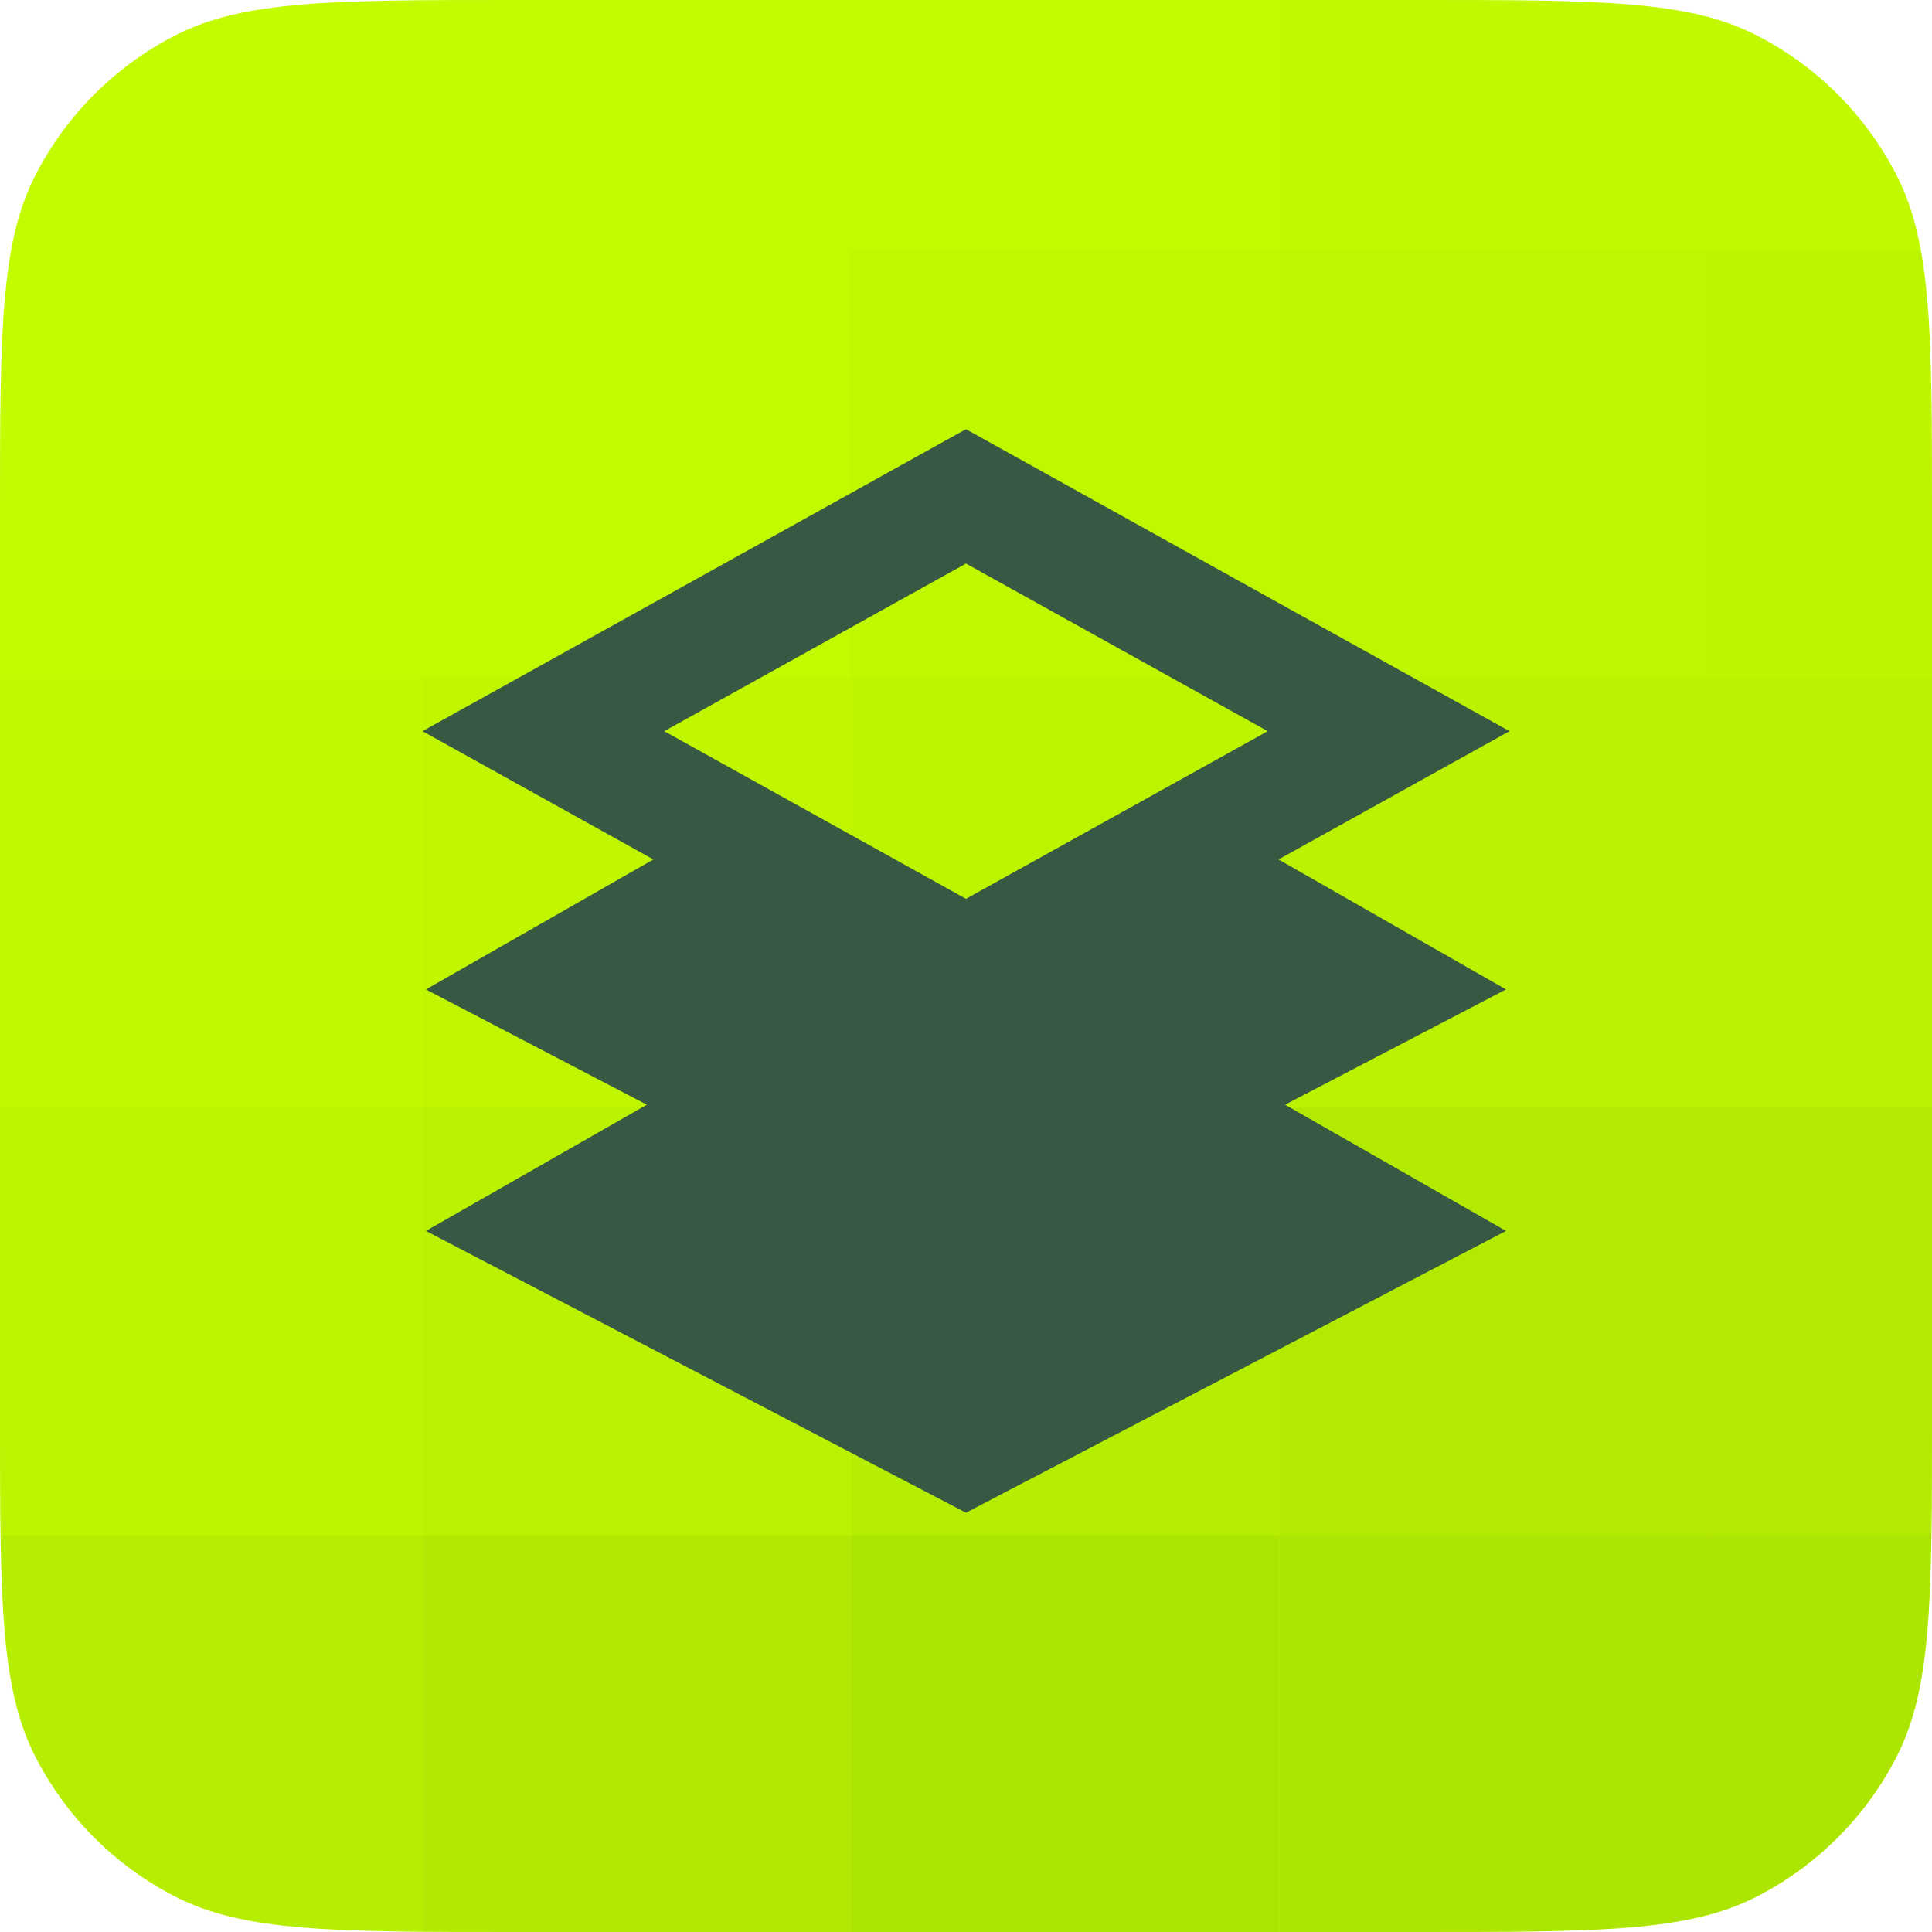 <svg width="48" height="48" viewBox="0 0 48 48" fill="none" xmlns="http://www.w3.org/2000/svg">
<g clip-path="url(#clip0_132_8902)">
<path d="M0 12.8C0 8.32 0 6.079 0.872 4.368C1.639 2.863 2.863 1.639 4.368 0.872C6.079 0 8.32 0 12.8 0H35.2C39.68 0 41.921 0 43.632 0.872C45.137 1.639 46.361 2.863 47.128 4.368C48 6.079 48 8.32 48 12.8V35.2C48 39.68 48 41.921 47.128 43.632C46.361 45.137 45.137 46.361 43.632 47.128C41.921 48 39.68 48 35.2 48H12.8C8.32 48 6.079 48 4.368 47.128C2.863 46.361 1.639 45.137 0.872 43.632C0 41.921 0 39.68 0 35.2V12.8Z" fill="#C4FC00"/>
<g opacity="0.2">
<rect opacity="0.3" width="10.643" height="10.643" transform="matrix(-1 0 0 1 53.074 -4.429)" fill="#8BC209"/>
<rect opacity="0.2" width="10.643" height="10.643" transform="matrix(-1 0 0 1 42.43 -4.429)" fill="#8BC209"/>
<rect opacity="0.15" width="10.643" height="10.643" transform="matrix(-1 0 0 1 31.789 -4.429)" fill="#8BC209"/>
<rect opacity="0.1" width="10.643" height="10.643" transform="matrix(-1 0 0 1 21.145 -4.429)" fill="#8BC209"/>
<rect opacity="0.05" width="10.643" height="10.643" transform="matrix(-1 0 0 1 10.504 -4.429)" fill="#8BC209"/>
</g>
<g opacity="0.3">
<rect opacity="0.4" width="10.643" height="10.643" transform="matrix(-1 0 0 1 53.074 6.215)" fill="#8BC209"/>
<rect opacity="0.3" width="10.643" height="10.643" transform="matrix(-1 0 0 1 42.43 6.215)" fill="#8BC209"/>
<rect opacity="0.2" width="10.643" height="10.643" transform="matrix(-1 0 0 1 31.785 6.215)" fill="#8BC209"/>
<rect opacity="0.15" width="10.643" height="10.643" transform="matrix(-1 0 0 1 21.145 6.215)" fill="#8BC209"/>
<rect opacity="0.1" width="10.643" height="10.643" transform="matrix(-1 0 0 1 10.5 6.215)" fill="#8BC209"/>
</g>
<g opacity="0.4">
<rect opacity="0.5" width="10.643" height="10.643" transform="matrix(-1 0 0 1 53.074 16.857)" fill="#8BC209"/>
<rect opacity="0.4" width="10.643" height="10.643" transform="matrix(-1 0 0 1 42.434 16.857)" fill="#8BC209"/>
<rect opacity="0.3" width="10.643" height="10.643" transform="matrix(-1 0 0 1 31.789 16.857)" fill="#8BC209"/>
<rect opacity="0.2" width="10.643" height="10.643" transform="matrix(-1 0 0 1 21.145 16.857)" fill="#8BC209"/>
<rect opacity="0.15" width="10.643" height="10.643" transform="matrix(-1 0 0 1 10.504 16.857)" fill="#8BC209"/>
</g>
<g opacity="0.6">
<rect opacity="0.5" width="10.643" height="10.643" transform="matrix(-1 0 0 1 53.074 27.5)" fill="#8BC209"/>
<rect opacity="0.5" width="10.643" height="10.643" transform="matrix(-1 0 0 1 42.43 27.5)" fill="#8BC209"/>
<rect opacity="0.4" width="10.643" height="10.643" transform="matrix(-1 0 0 1 31.789 27.5)" fill="#8BC209"/>
<rect opacity="0.3" width="10.643" height="10.643" transform="matrix(-1 0 0 1 21.145 27.5)" fill="#8BC209"/>
<rect opacity="0.2" width="10.643" height="10.643" transform="matrix(-1 0 0 1 10.5 27.5)" fill="#8BC209"/>
</g>
<g opacity="0.8">
<rect opacity="0.5" width="10.643" height="10.643" transform="matrix(-1 0 0 1 53.07 38.144)" fill="#8BC209"/>
<rect opacity="0.5" width="10.643" height="10.643" transform="matrix(-1 0 0 1 42.43 38.144)" fill="#8BC209"/>
<rect opacity="0.5" width="10.643" height="10.643" transform="matrix(-1 0 0 1 31.785 38.144)" fill="#8BC209"/>
<rect opacity="0.4" width="10.643" height="10.643" transform="matrix(-1 0 0 1 21.145 38.144)" fill="#8BC209"/>
<rect opacity="0.3" width="10.643" height="10.643" transform="matrix(-1 0 0 1 10.5 38.144)" fill="#8BC209"/>
</g>
<g clip-path="url(#clip1_132_8902)">
<path fill-rule="evenodd" clip-rule="evenodd" d="M24.707 11.057L23.999 10.664L23.291 11.057L12.791 16.891L10.496 18.166L12.791 19.441L16.233 21.353L10.582 24.582L16.071 27.446L10.582 30.582L23.999 37.582L37.416 30.582L31.927 27.446L37.416 24.582L31.765 21.353L35.207 19.441L37.502 18.166L35.207 16.891L24.707 11.057ZM23.999 22.331L16.502 18.166L23.999 14.001L31.496 18.166L23.999 22.331Z" fill="#375842"/>
</g>
</g>
<defs>
<clipPath id="clip0_132_8902">
<path d="M0 12.8C0 8.32 0 6.079 0.872 4.368C1.639 2.863 2.863 1.639 4.368 0.872C6.079 0 8.32 0 12.8 0H35.2C39.68 0 41.921 0 43.632 0.872C45.137 1.639 46.361 2.863 47.128 4.368C48 6.079 48 8.32 48 12.8V35.2C48 39.68 48 41.921 47.128 43.632C46.361 45.137 45.137 46.361 43.632 47.128C41.921 48 39.68 48 35.2 48H12.8C8.32 48 6.079 48 4.368 47.128C2.863 46.361 1.639 45.137 0.872 43.632C0 41.921 0 39.68 0 35.2V12.8Z" fill="white"/>
</clipPath>
<clipPath id="clip1_132_8902">
<rect width="28" height="28" fill="white" transform="translate(10 10)"/>
</clipPath>
</defs>
</svg>

